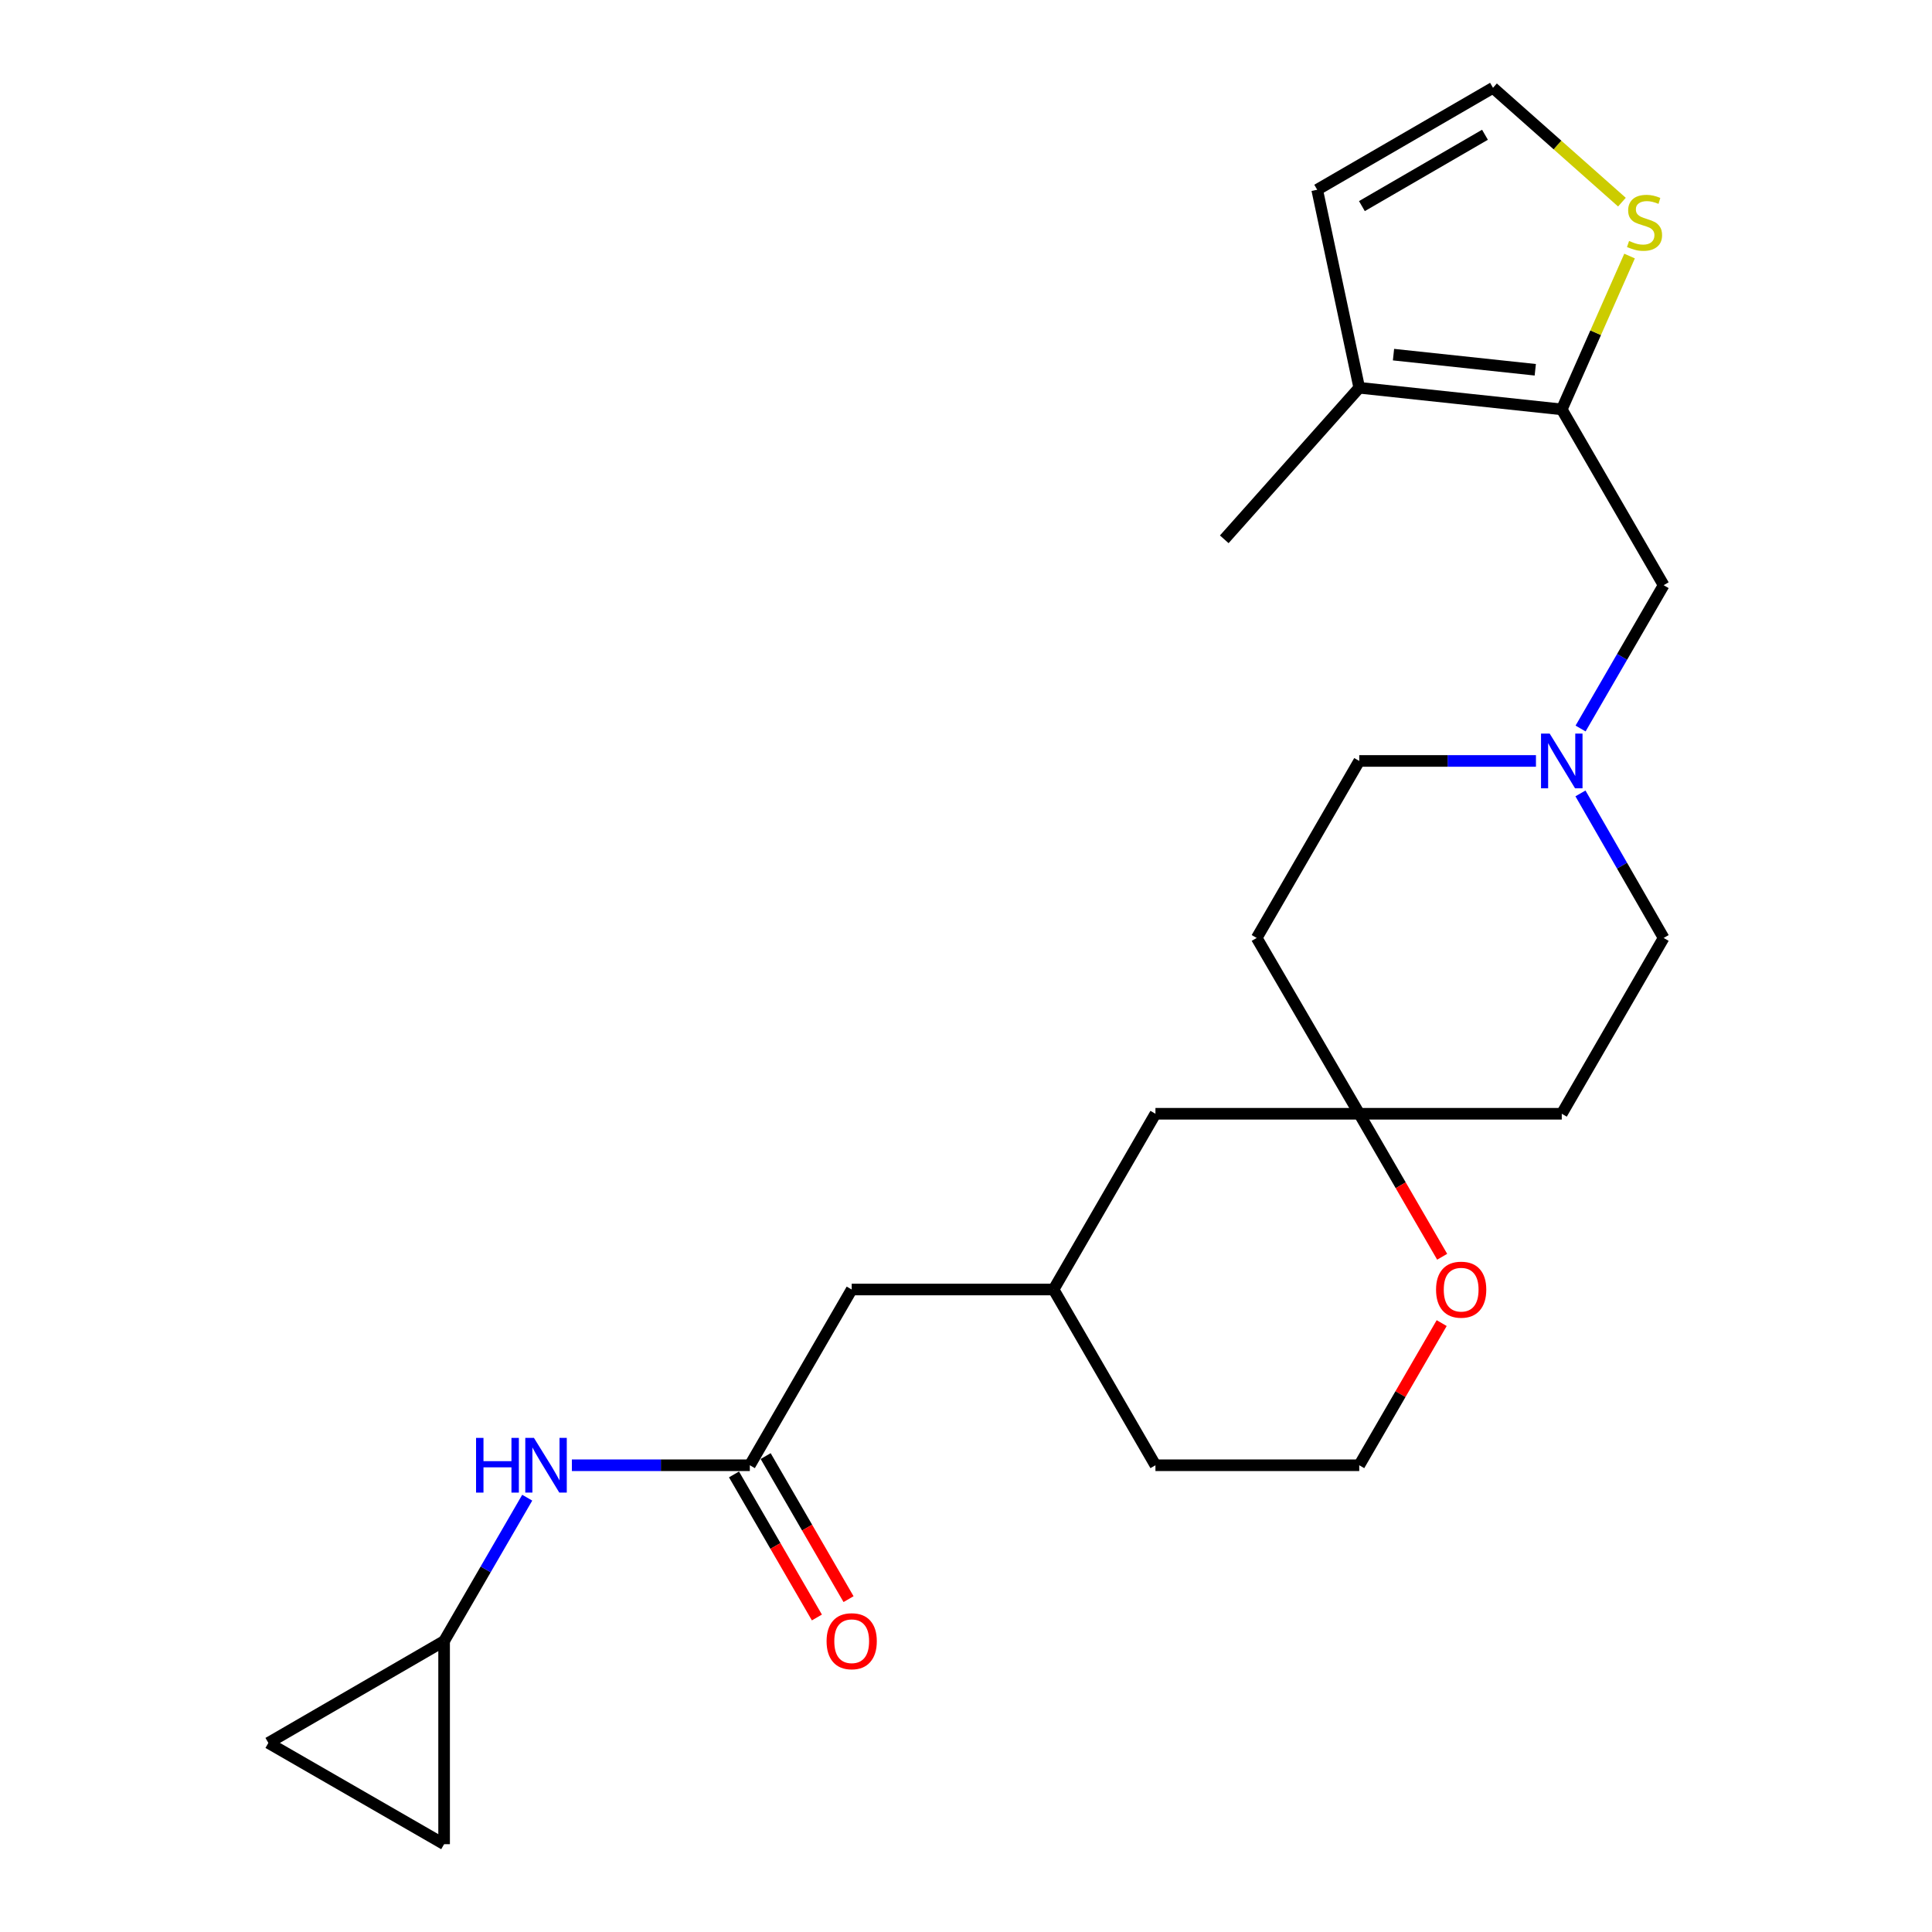 <?xml version='1.0' encoding='iso-8859-1'?>
<svg version='1.1' baseProfile='full'
              xmlns='http://www.w3.org/2000/svg'
                      xmlns:rdkit='http://www.rdkit.org/xml'
                      xmlns:xlink='http://www.w3.org/1999/xlink'
                  xml:space='preserve'
width='1000px' height='1000px' viewBox='0 0 1000 1000'>
<!-- END OF HEADER -->
<rect style='opacity:1.0;fill:#FFFFFF;stroke:none' width='1000' height='1000' x='0' y='0'> </rect>
<path class='bond-0' d='M 808.371,211.901 L 703.54,200.708' style='fill:none;fill-rule:evenodd;stroke:#000000;stroke-width:6px;stroke-linecap:butt;stroke-linejoin:miter;stroke-opacity:1' />
<path class='bond-0' d='M 794.657,191.393 L 721.275,183.558' style='fill:none;fill-rule:evenodd;stroke:#000000;stroke-width:6px;stroke-linecap:butt;stroke-linejoin:miter;stroke-opacity:1' />
<path class='bond-3' d='M 808.371,211.901 L 825.915,172.216' style='fill:none;fill-rule:evenodd;stroke:#000000;stroke-width:6px;stroke-linecap:butt;stroke-linejoin:miter;stroke-opacity:1' />
<path class='bond-3' d='M 825.915,172.216 L 843.459,132.53' style='fill:none;fill-rule:evenodd;stroke:#CCCC00;stroke-width:6px;stroke-linecap:butt;stroke-linejoin:miter;stroke-opacity:1' />
<path class='bond-6' d='M 808.371,211.901 L 861.097,302.898' style='fill:none;fill-rule:evenodd;stroke:#000000;stroke-width:6px;stroke-linecap:butt;stroke-linejoin:miter;stroke-opacity:1' />
<path class='bond-11' d='M 703.54,200.708 L 681.774,98.212' style='fill:none;fill-rule:evenodd;stroke:#000000;stroke-width:6px;stroke-linecap:butt;stroke-linejoin:miter;stroke-opacity:1' />
<path class='bond-22' d='M 703.54,200.708 L 633.677,279.144' style='fill:none;fill-rule:evenodd;stroke:#000000;stroke-width:6px;stroke-linecap:butt;stroke-linejoin:miter;stroke-opacity:1' />
<path class='bond-1' d='M 388.11,758.412 L 440.836,667.446' style='fill:none;fill-rule:evenodd;stroke:#000000;stroke-width:6px;stroke-linecap:butt;stroke-linejoin:miter;stroke-opacity:1' />
<path class='bond-7' d='M 388.11,758.412 L 342.057,758.412' style='fill:none;fill-rule:evenodd;stroke:#000000;stroke-width:6px;stroke-linecap:butt;stroke-linejoin:miter;stroke-opacity:1' />
<path class='bond-7' d='M 342.057,758.412 L 296.004,758.412' style='fill:none;fill-rule:evenodd;stroke:#0000FF;stroke-width:6px;stroke-linecap:butt;stroke-linejoin:miter;stroke-opacity:1' />
<path class='bond-13' d='M 379.918,763.158 L 401.37,800.183' style='fill:none;fill-rule:evenodd;stroke:#000000;stroke-width:6px;stroke-linecap:butt;stroke-linejoin:miter;stroke-opacity:1' />
<path class='bond-13' d='M 401.37,800.183 L 422.823,837.207' style='fill:none;fill-rule:evenodd;stroke:#FF0000;stroke-width:6px;stroke-linecap:butt;stroke-linejoin:miter;stroke-opacity:1' />
<path class='bond-13' d='M 396.302,753.665 L 417.755,790.689' style='fill:none;fill-rule:evenodd;stroke:#000000;stroke-width:6px;stroke-linecap:butt;stroke-linejoin:miter;stroke-opacity:1' />
<path class='bond-13' d='M 417.755,790.689 L 439.207,827.713' style='fill:none;fill-rule:evenodd;stroke:#FF0000;stroke-width:6px;stroke-linecap:butt;stroke-linejoin:miter;stroke-opacity:1' />
<path class='bond-2' d='M 818.102,377.076 L 839.599,339.987' style='fill:none;fill-rule:evenodd;stroke:#0000FF;stroke-width:6px;stroke-linecap:butt;stroke-linejoin:miter;stroke-opacity:1' />
<path class='bond-2' d='M 839.599,339.987 L 861.097,302.898' style='fill:none;fill-rule:evenodd;stroke:#000000;stroke-width:6px;stroke-linecap:butt;stroke-linejoin:miter;stroke-opacity:1' />
<path class='bond-17' d='M 795.01,393.864 L 749.275,393.864' style='fill:none;fill-rule:evenodd;stroke:#0000FF;stroke-width:6px;stroke-linecap:butt;stroke-linejoin:miter;stroke-opacity:1' />
<path class='bond-17' d='M 749.275,393.864 L 703.54,393.864' style='fill:none;fill-rule:evenodd;stroke:#000000;stroke-width:6px;stroke-linecap:butt;stroke-linejoin:miter;stroke-opacity:1' />
<path class='bond-18' d='M 818.041,410.667 L 839.569,448.075' style='fill:none;fill-rule:evenodd;stroke:#0000FF;stroke-width:6px;stroke-linecap:butt;stroke-linejoin:miter;stroke-opacity:1' />
<path class='bond-18' d='M 839.569,448.075 L 861.097,485.482' style='fill:none;fill-rule:evenodd;stroke:#000000;stroke-width:6px;stroke-linecap:butt;stroke-linejoin:miter;stroke-opacity:1' />
<path class='bond-8' d='M 839.507,104.627 L 806.139,75.041' style='fill:none;fill-rule:evenodd;stroke:#CCCC00;stroke-width:6px;stroke-linecap:butt;stroke-linejoin:miter;stroke-opacity:1' />
<path class='bond-8' d='M 806.139,75.041 L 772.771,45.455' style='fill:none;fill-rule:evenodd;stroke:#000000;stroke-width:6px;stroke-linecap:butt;stroke-linejoin:miter;stroke-opacity:1' />
<path class='bond-4' d='M 703.54,576.48 L 808.371,576.48' style='fill:none;fill-rule:evenodd;stroke:#000000;stroke-width:6px;stroke-linecap:butt;stroke-linejoin:miter;stroke-opacity:1' />
<path class='bond-12' d='M 703.54,576.48 L 725.004,613.488' style='fill:none;fill-rule:evenodd;stroke:#000000;stroke-width:6px;stroke-linecap:butt;stroke-linejoin:miter;stroke-opacity:1' />
<path class='bond-12' d='M 725.004,613.488 L 746.467,650.497' style='fill:none;fill-rule:evenodd;stroke:#FF0000;stroke-width:6px;stroke-linecap:butt;stroke-linejoin:miter;stroke-opacity:1' />
<path class='bond-19' d='M 703.54,576.48 L 598.056,576.48' style='fill:none;fill-rule:evenodd;stroke:#000000;stroke-width:6px;stroke-linecap:butt;stroke-linejoin:miter;stroke-opacity:1' />
<path class='bond-25' d='M 703.54,576.48 L 650.467,485.482' style='fill:none;fill-rule:evenodd;stroke:#000000;stroke-width:6px;stroke-linecap:butt;stroke-linejoin:miter;stroke-opacity:1' />
<path class='bond-5' d='M 229.869,849.409 L 251.381,812.305' style='fill:none;fill-rule:evenodd;stroke:#000000;stroke-width:6px;stroke-linecap:butt;stroke-linejoin:miter;stroke-opacity:1' />
<path class='bond-5' d='M 251.381,812.305 L 272.892,775.201' style='fill:none;fill-rule:evenodd;stroke:#0000FF;stroke-width:6px;stroke-linecap:butt;stroke-linejoin:miter;stroke-opacity:1' />
<path class='bond-9' d='M 229.869,849.409 L 138.903,902.135' style='fill:none;fill-rule:evenodd;stroke:#000000;stroke-width:6px;stroke-linecap:butt;stroke-linejoin:miter;stroke-opacity:1' />
<path class='bond-10' d='M 229.869,849.409 L 229.869,954.545' style='fill:none;fill-rule:evenodd;stroke:#000000;stroke-width:6px;stroke-linecap:butt;stroke-linejoin:miter;stroke-opacity:1' />
<path class='bond-24' d='M 772.771,45.455 L 681.774,98.212' style='fill:none;fill-rule:evenodd;stroke:#000000;stroke-width:6px;stroke-linecap:butt;stroke-linejoin:miter;stroke-opacity:1' />
<path class='bond-24' d='M 768.619,69.75 L 704.921,106.68' style='fill:none;fill-rule:evenodd;stroke:#000000;stroke-width:6px;stroke-linecap:butt;stroke-linejoin:miter;stroke-opacity:1' />
<path class='bond-27' d='M 138.903,902.135 L 229.869,954.545' style='fill:none;fill-rule:evenodd;stroke:#000000;stroke-width:6px;stroke-linecap:butt;stroke-linejoin:miter;stroke-opacity:1' />
<path class='bond-21' d='M 746.212,684.835 L 724.876,721.623' style='fill:none;fill-rule:evenodd;stroke:#FF0000;stroke-width:6px;stroke-linecap:butt;stroke-linejoin:miter;stroke-opacity:1' />
<path class='bond-21' d='M 724.876,721.623 L 703.54,758.412' style='fill:none;fill-rule:evenodd;stroke:#000000;stroke-width:6px;stroke-linecap:butt;stroke-linejoin:miter;stroke-opacity:1' />
<path class='bond-14' d='M 808.371,576.48 L 861.097,485.482' style='fill:none;fill-rule:evenodd;stroke:#000000;stroke-width:6px;stroke-linecap:butt;stroke-linejoin:miter;stroke-opacity:1' />
<path class='bond-15' d='M 650.467,485.482 L 703.54,393.864' style='fill:none;fill-rule:evenodd;stroke:#000000;stroke-width:6px;stroke-linecap:butt;stroke-linejoin:miter;stroke-opacity:1' />
<path class='bond-16' d='M 440.836,667.446 L 545.33,667.446' style='fill:none;fill-rule:evenodd;stroke:#000000;stroke-width:6px;stroke-linecap:butt;stroke-linejoin:miter;stroke-opacity:1' />
<path class='bond-20' d='M 598.056,576.48 L 545.33,667.446' style='fill:none;fill-rule:evenodd;stroke:#000000;stroke-width:6px;stroke-linecap:butt;stroke-linejoin:miter;stroke-opacity:1' />
<path class='bond-23' d='M 545.33,667.446 L 598.056,758.412' style='fill:none;fill-rule:evenodd;stroke:#000000;stroke-width:6px;stroke-linecap:butt;stroke-linejoin:miter;stroke-opacity:1' />
<path class='bond-26' d='M 703.54,758.412 L 598.056,758.412' style='fill:none;fill-rule:evenodd;stroke:#000000;stroke-width:6px;stroke-linecap:butt;stroke-linejoin:miter;stroke-opacity:1' />
<path  class='atom-3' d='M 802.111 379.704
L 811.391 394.704
Q 812.311 396.184, 813.791 398.864
Q 815.271 401.544, 815.351 401.704
L 815.351 379.704
L 819.111 379.704
L 819.111 408.024
L 815.231 408.024
L 805.271 391.624
Q 804.111 389.704, 802.871 387.504
Q 801.671 385.304, 801.311 384.624
L 801.311 408.024
L 797.631 408.024
L 797.631 379.704
L 802.111 379.704
' fill='#0000FF'/>
<path  class='atom-4' d='M 843.208 124.722
Q 843.528 124.842, 844.848 125.402
Q 846.168 125.962, 847.608 126.322
Q 849.088 126.642, 850.528 126.642
Q 853.208 126.642, 854.768 125.362
Q 856.328 124.042, 856.328 121.762
Q 856.328 120.202, 855.528 119.242
Q 854.768 118.282, 853.568 117.762
Q 852.368 117.242, 850.368 116.642
Q 847.848 115.882, 846.328 115.162
Q 844.848 114.442, 843.768 112.922
Q 842.728 111.402, 842.728 108.842
Q 842.728 105.282, 845.128 103.082
Q 847.568 100.882, 852.368 100.882
Q 855.648 100.882, 859.368 102.442
L 858.448 105.522
Q 855.048 104.122, 852.488 104.122
Q 849.728 104.122, 848.208 105.282
Q 846.688 106.402, 846.728 108.362
Q 846.728 109.882, 847.488 110.802
Q 848.288 111.722, 849.408 112.242
Q 850.568 112.762, 852.488 113.362
Q 855.048 114.162, 856.568 114.962
Q 858.088 115.762, 859.168 117.402
Q 860.288 119.002, 860.288 121.762
Q 860.288 125.682, 857.648 127.802
Q 855.048 129.882, 850.688 129.882
Q 848.168 129.882, 846.248 129.322
Q 844.368 128.802, 842.128 127.882
L 843.208 124.722
' fill='#CCCC00'/>
<path  class='atom-8' d='M 246.407 744.252
L 250.247 744.252
L 250.247 756.292
L 264.727 756.292
L 264.727 744.252
L 268.567 744.252
L 268.567 772.572
L 264.727 772.572
L 264.727 759.492
L 250.247 759.492
L 250.247 772.572
L 246.407 772.572
L 246.407 744.252
' fill='#0000FF'/>
<path  class='atom-8' d='M 276.367 744.252
L 285.647 759.252
Q 286.567 760.732, 288.047 763.412
Q 289.527 766.092, 289.607 766.252
L 289.607 744.252
L 293.367 744.252
L 293.367 772.572
L 289.487 772.572
L 279.527 756.172
Q 278.367 754.252, 277.127 752.052
Q 275.927 749.852, 275.567 749.172
L 275.567 772.572
L 271.887 772.572
L 271.887 744.252
L 276.367 744.252
' fill='#0000FF'/>
<path  class='atom-13' d='M 743.297 667.526
Q 743.297 660.726, 746.657 656.926
Q 750.017 653.126, 756.297 653.126
Q 762.577 653.126, 765.937 656.926
Q 769.297 660.726, 769.297 667.526
Q 769.297 674.406, 765.897 678.326
Q 762.497 682.206, 756.297 682.206
Q 750.057 682.206, 746.657 678.326
Q 743.297 674.446, 743.297 667.526
M 756.297 679.006
Q 760.617 679.006, 762.937 676.126
Q 765.297 673.206, 765.297 667.526
Q 765.297 661.966, 762.937 659.166
Q 760.617 656.326, 756.297 656.326
Q 751.977 656.326, 749.617 659.126
Q 747.297 661.926, 747.297 667.526
Q 747.297 673.246, 749.617 676.126
Q 751.977 679.006, 756.297 679.006
' fill='#FF0000'/>
<path  class='atom-14' d='M 427.836 849.489
Q 427.836 842.689, 431.196 838.889
Q 434.556 835.089, 440.836 835.089
Q 447.116 835.089, 450.476 838.889
Q 453.836 842.689, 453.836 849.489
Q 453.836 856.369, 450.436 860.289
Q 447.036 864.169, 440.836 864.169
Q 434.596 864.169, 431.196 860.289
Q 427.836 856.409, 427.836 849.489
M 440.836 860.969
Q 445.156 860.969, 447.476 858.089
Q 449.836 855.169, 449.836 849.489
Q 449.836 843.929, 447.476 841.129
Q 445.156 838.289, 440.836 838.289
Q 436.516 838.289, 434.156 841.089
Q 431.836 843.889, 431.836 849.489
Q 431.836 855.209, 434.156 858.089
Q 436.516 860.969, 440.836 860.969
' fill='#FF0000'/>
</svg>
